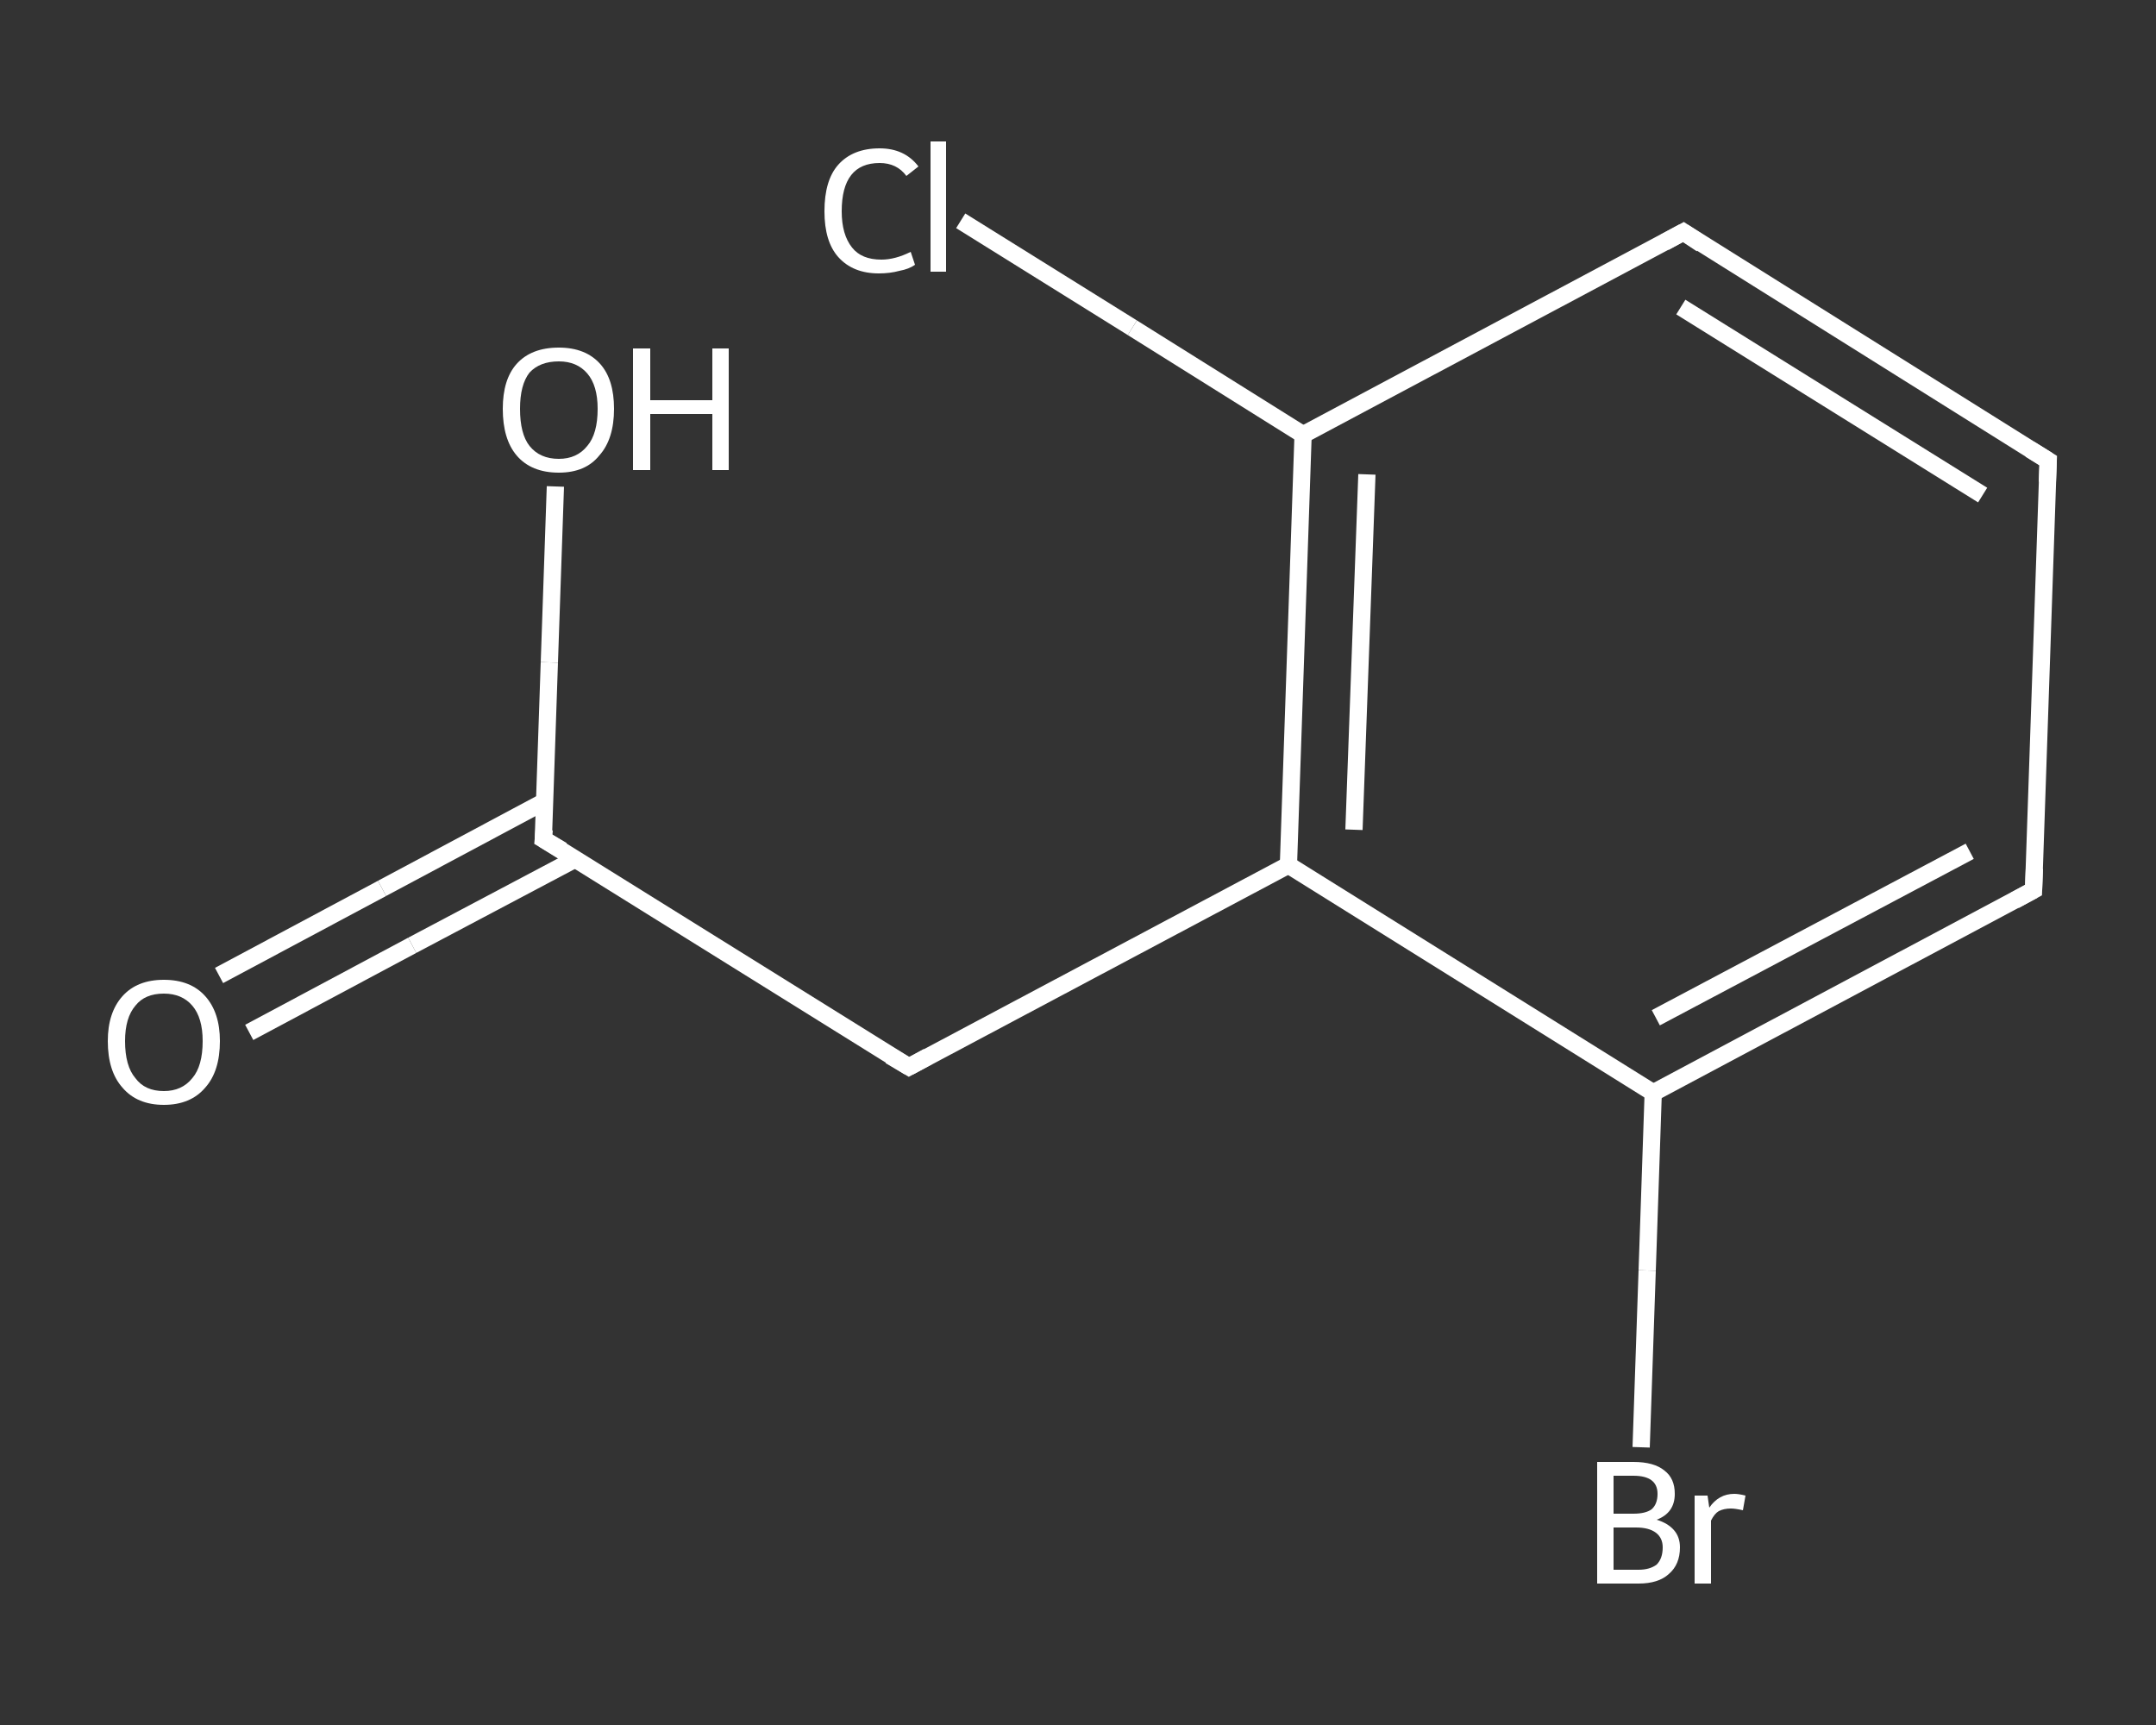 <?xml version='1.0' encoding='iso-8859-1'?>
<svg version='1.1' baseProfile='full'
              xmlns='http://www.w3.org/2000/svg'
                      xmlns:rdkit='http://www.rdkit.org/xml'
                      xmlns:xlink='http://www.w3.org/1999/xlink'
                  xml:space='preserve'
width='250px' height='200px' viewBox='0 0 250 200'>
<rect x="0" y="0" width="250" height="200" fill="#333333" stroke="none"/>
<!-- END OF HEADER -->
<rect style='opacity:1.0;fill:transparent;stroke:none' width='250.0' height='200.0' x='0.0' y='0.0'> </rect>
<path class='bond-0 atom-0 atom-1' d='M 25.4,113.1 L 44.3,103.0' style='fill:none;fill-rule:evenodd;stroke:#FFFFFF;stroke-width:2.0px;stroke-linecap:butt;stroke-linejoin:miter;stroke-opacity:1' />
<path class='bond-0 atom-0 atom-1' d='M 44.3,103.0 L 63.2,92.9' style='fill:none;fill-rule:evenodd;stroke:#FFFFFF;stroke-width:2.0px;stroke-linecap:butt;stroke-linejoin:miter;stroke-opacity:1' />
<path class='bond-0 atom-0 atom-1' d='M 28.9,119.7 L 47.8,109.6' style='fill:none;fill-rule:evenodd;stroke:#FFFFFF;stroke-width:2.0px;stroke-linecap:butt;stroke-linejoin:miter;stroke-opacity:1' />
<path class='bond-0 atom-0 atom-1' d='M 47.8,109.6 L 66.7,99.6' style='fill:none;fill-rule:evenodd;stroke:#FFFFFF;stroke-width:2.0px;stroke-linecap:butt;stroke-linejoin:miter;stroke-opacity:1' />
<path class='bond-1 atom-1 atom-2' d='M 63.0,97.3 L 63.7,76.8' style='fill:none;fill-rule:evenodd;stroke:#FFFFFF;stroke-width:2.0px;stroke-linecap:butt;stroke-linejoin:miter;stroke-opacity:1' />
<path class='bond-1 atom-1 atom-2' d='M 63.7,76.8 L 64.4,56.4' style='fill:none;fill-rule:evenodd;stroke:#FFFFFF;stroke-width:2.0px;stroke-linecap:butt;stroke-linejoin:miter;stroke-opacity:1' />
<path class='bond-2 atom-1 atom-3' d='M 63.0,97.3 L 105.4,123.7' style='fill:none;fill-rule:evenodd;stroke:#FFFFFF;stroke-width:2.0px;stroke-linecap:butt;stroke-linejoin:miter;stroke-opacity:1' />
<path class='bond-3 atom-3 atom-4' d='M 105.4,123.7 L 149.4,100.3' style='fill:none;fill-rule:evenodd;stroke:#FFFFFF;stroke-width:2.0px;stroke-linecap:butt;stroke-linejoin:miter;stroke-opacity:1' />
<path class='bond-4 atom-4 atom-5' d='M 149.4,100.3 L 151.1,50.4' style='fill:none;fill-rule:evenodd;stroke:#FFFFFF;stroke-width:2.0px;stroke-linecap:butt;stroke-linejoin:miter;stroke-opacity:1' />
<path class='bond-4 atom-4 atom-5' d='M 157.0,96.2 L 158.5,55.0' style='fill:none;fill-rule:evenodd;stroke:#FFFFFF;stroke-width:2.0px;stroke-linecap:butt;stroke-linejoin:miter;stroke-opacity:1' />
<path class='bond-5 atom-5 atom-6' d='M 151.1,50.4 L 131.3,38.0' style='fill:none;fill-rule:evenodd;stroke:#FFFFFF;stroke-width:2.0px;stroke-linecap:butt;stroke-linejoin:miter;stroke-opacity:1' />
<path class='bond-5 atom-5 atom-6' d='M 131.3,38.0 L 111.4,25.6' style='fill:none;fill-rule:evenodd;stroke:#FFFFFF;stroke-width:2.0px;stroke-linecap:butt;stroke-linejoin:miter;stroke-opacity:1' />
<path class='bond-6 atom-5 atom-7' d='M 151.1,50.4 L 195.2,26.9' style='fill:none;fill-rule:evenodd;stroke:#FFFFFF;stroke-width:2.0px;stroke-linecap:butt;stroke-linejoin:miter;stroke-opacity:1' />
<path class='bond-7 atom-7 atom-8' d='M 195.2,26.9 L 237.5,53.4' style='fill:none;fill-rule:evenodd;stroke:#FFFFFF;stroke-width:2.0px;stroke-linecap:butt;stroke-linejoin:miter;stroke-opacity:1' />
<path class='bond-7 atom-7 atom-8' d='M 194.9,35.6 L 229.9,57.4' style='fill:none;fill-rule:evenodd;stroke:#FFFFFF;stroke-width:2.0px;stroke-linecap:butt;stroke-linejoin:miter;stroke-opacity:1' />
<path class='bond-8 atom-8 atom-9' d='M 237.5,53.4 L 235.8,103.2' style='fill:none;fill-rule:evenodd;stroke:#FFFFFF;stroke-width:2.0px;stroke-linecap:butt;stroke-linejoin:miter;stroke-opacity:1' />
<path class='bond-9 atom-9 atom-10' d='M 235.8,103.2 L 191.7,126.7' style='fill:none;fill-rule:evenodd;stroke:#FFFFFF;stroke-width:2.0px;stroke-linecap:butt;stroke-linejoin:miter;stroke-opacity:1' />
<path class='bond-9 atom-9 atom-10' d='M 228.4,98.7 L 192.0,118.0' style='fill:none;fill-rule:evenodd;stroke:#FFFFFF;stroke-width:2.0px;stroke-linecap:butt;stroke-linejoin:miter;stroke-opacity:1' />
<path class='bond-10 atom-10 atom-11' d='M 191.7,126.7 L 191.0,147.3' style='fill:none;fill-rule:evenodd;stroke:#FFFFFF;stroke-width:2.0px;stroke-linecap:butt;stroke-linejoin:miter;stroke-opacity:1' />
<path class='bond-10 atom-10 atom-11' d='M 191.0,147.3 L 190.3,167.8' style='fill:none;fill-rule:evenodd;stroke:#FFFFFF;stroke-width:2.0px;stroke-linecap:butt;stroke-linejoin:miter;stroke-opacity:1' />
<path class='bond-11 atom-10 atom-4' d='M 191.7,126.7 L 149.4,100.3' style='fill:none;fill-rule:evenodd;stroke:#FFFFFF;stroke-width:2.0px;stroke-linecap:butt;stroke-linejoin:miter;stroke-opacity:1' />
<path d='M 63.1,96.2 L 63.0,97.3 L 65.2,98.6' style='fill:none;stroke:#FFFFFF;stroke-width:2.0px;stroke-linecap:butt;stroke-linejoin:miter;stroke-opacity:1;' />
<path d='M 103.2,122.4 L 105.4,123.7 L 107.6,122.5' style='fill:none;stroke:#FFFFFF;stroke-width:2.0px;stroke-linecap:butt;stroke-linejoin:miter;stroke-opacity:1;' />
<path d='M 193.0,28.1 L 195.2,26.9 L 197.3,28.3' style='fill:none;stroke:#FFFFFF;stroke-width:2.0px;stroke-linecap:butt;stroke-linejoin:miter;stroke-opacity:1;' />
<path d='M 235.4,52.1 L 237.5,53.4 L 237.4,55.9' style='fill:none;stroke:#FFFFFF;stroke-width:2.0px;stroke-linecap:butt;stroke-linejoin:miter;stroke-opacity:1;' />
<path d='M 235.9,100.7 L 235.8,103.2 L 233.6,104.4' style='fill:none;stroke:#FFFFFF;stroke-width:2.0px;stroke-linecap:butt;stroke-linejoin:miter;stroke-opacity:1;' />
<path class='atom-0' d='M 12.5 120.7
Q 12.5 117.4, 14.2 115.5
Q 15.9 113.6, 19.0 113.6
Q 22.1 113.6, 23.8 115.5
Q 25.5 117.4, 25.5 120.7
Q 25.5 124.2, 23.8 126.1
Q 22.1 128.1, 19.0 128.1
Q 15.9 128.1, 14.2 126.1
Q 12.5 124.2, 12.5 120.7
M 19.0 126.5
Q 21.1 126.5, 22.3 125.0
Q 23.5 123.6, 23.5 120.7
Q 23.5 118.0, 22.3 116.6
Q 21.1 115.2, 19.0 115.2
Q 16.8 115.2, 15.7 116.6
Q 14.5 118.0, 14.5 120.7
Q 14.5 123.6, 15.7 125.0
Q 16.8 126.5, 19.0 126.5
' fill='#FFFFFF'/>
<path class='atom-2' d='M 58.3 47.4
Q 58.3 44.0, 59.9 42.2
Q 61.6 40.3, 64.8 40.3
Q 67.9 40.3, 69.6 42.2
Q 71.2 44.0, 71.2 47.4
Q 71.2 50.9, 69.5 52.8
Q 67.9 54.8, 64.8 54.8
Q 61.6 54.8, 59.9 52.8
Q 58.3 50.9, 58.3 47.4
M 64.8 53.2
Q 66.9 53.2, 68.1 51.7
Q 69.3 50.3, 69.3 47.4
Q 69.3 44.7, 68.1 43.3
Q 66.9 41.9, 64.8 41.9
Q 62.6 41.9, 61.4 43.2
Q 60.3 44.6, 60.3 47.4
Q 60.3 50.3, 61.4 51.7
Q 62.6 53.2, 64.8 53.2
' fill='#FFFFFF'/>
<path class='atom-2' d='M 73.4 40.4
L 75.4 40.4
L 75.4 46.4
L 82.6 46.4
L 82.6 40.4
L 84.5 40.4
L 84.5 54.5
L 82.6 54.5
L 82.6 48.0
L 75.4 48.0
L 75.4 54.5
L 73.4 54.5
L 73.4 40.4
' fill='#FFFFFF'/>
<path class='atom-6' d='M 95.6 24.5
Q 95.6 20.9, 97.2 19.1
Q 98.9 17.2, 102.0 17.2
Q 104.9 17.2, 106.5 19.3
L 105.1 20.4
Q 104.0 18.9, 102.0 18.9
Q 99.8 18.9, 98.7 20.3
Q 97.6 21.7, 97.6 24.5
Q 97.6 27.2, 98.8 28.7
Q 99.9 30.1, 102.2 30.1
Q 103.8 30.1, 105.6 29.2
L 106.1 30.7
Q 105.4 31.2, 104.3 31.4
Q 103.2 31.7, 101.9 31.7
Q 98.9 31.7, 97.2 29.8
Q 95.6 28.0, 95.6 24.5
' fill='#FFFFFF'/>
<path class='atom-6' d='M 107.9 16.4
L 109.7 16.4
L 109.7 31.5
L 107.9 31.5
L 107.9 16.4
' fill='#FFFFFF'/>
<path class='atom-11' d='M 192.1 176.2
Q 193.4 176.6, 194.1 177.4
Q 194.8 178.2, 194.8 179.4
Q 194.8 181.4, 193.5 182.5
Q 192.3 183.6, 190.0 183.6
L 185.2 183.6
L 185.2 169.5
L 189.4 169.5
Q 191.8 169.5, 193.0 170.5
Q 194.2 171.4, 194.2 173.2
Q 194.2 175.4, 192.1 176.2
M 187.1 171.1
L 187.1 175.5
L 189.4 175.5
Q 190.8 175.5, 191.5 175.0
Q 192.2 174.4, 192.2 173.2
Q 192.2 171.1, 189.4 171.1
L 187.1 171.1
M 190.0 182.0
Q 191.3 182.0, 192.1 181.4
Q 192.8 180.7, 192.8 179.4
Q 192.8 178.3, 192.0 177.7
Q 191.2 177.1, 189.7 177.1
L 187.1 177.1
L 187.1 182.0
L 190.0 182.0
' fill='#FFFFFF'/>
<path class='atom-11' d='M 198.0 173.4
L 198.2 174.8
Q 199.3 173.2, 201.1 173.2
Q 201.6 173.2, 202.4 173.4
L 202.1 175.1
Q 201.2 174.9, 200.7 174.9
Q 199.9 174.9, 199.3 175.2
Q 198.8 175.5, 198.4 176.3
L 198.4 183.6
L 196.5 183.6
L 196.5 173.4
L 198.0 173.4
' fill='#FFFFFF'/>
</svg>
